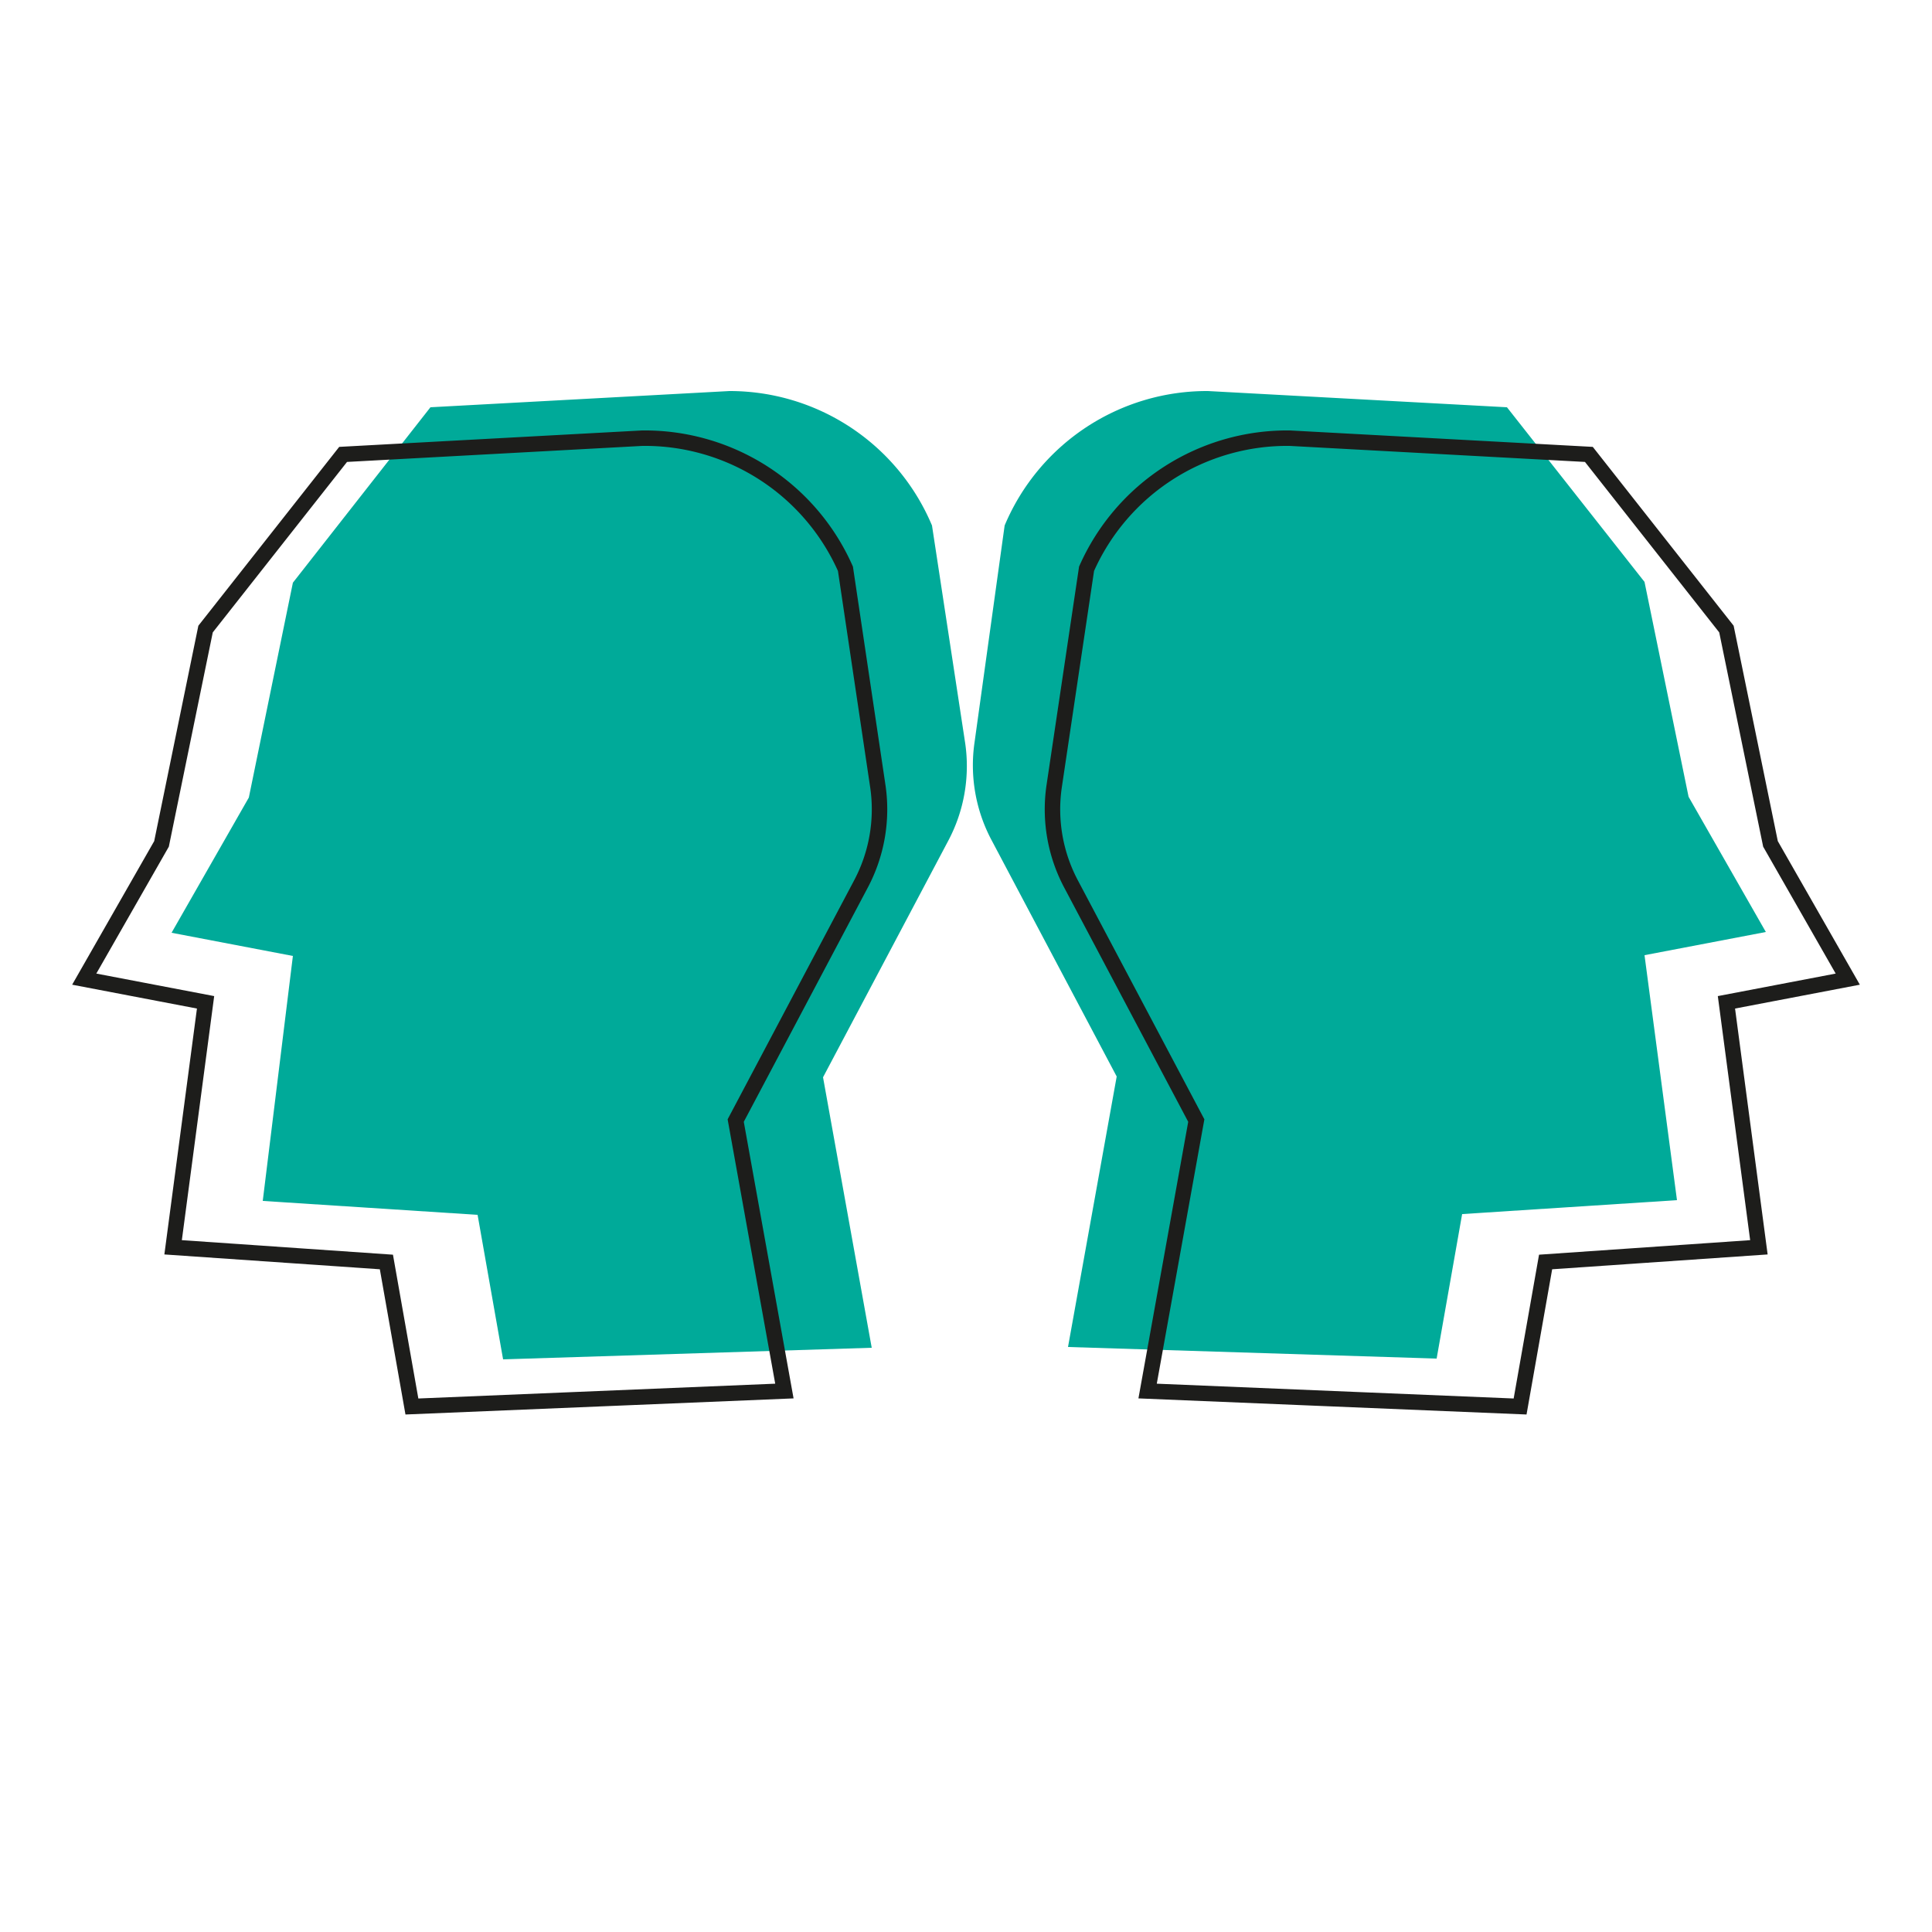<svg id="Camada_1" data-name="Camada 1" xmlns="http://www.w3.org/2000/svg" viewBox="0 0 25 25"><defs><style>.cls-1{fill:#00AA99;}.cls-2{fill:none;stroke:#1d1d1b;stroke-miterlimit:10;stroke-width:0.2px;}</style></defs><title>Prancheta 1</title><path class="cls-1" d="M9.44,5.06l-3.87.21L3.79,7.54l-.57,2.78-1,1.75,1.57.3L3.4,15.54l2.78.18.33,1.87,4.77-.15-.63-3.5,1.62-3.06a2.06,2.06,0,0,0,.22-1.26L12.06,6.8A2.84,2.84,0,0,0,9.44,5.06Z"/><path class="cls-2" d="M8.31,5.67l-3.87.21L2.66,8.14l-.57,2.78-1,1.75,1.57.3-.42,3.17L5,16.33l.33,1.87L10.15,18l-.63-3.5,1.62-3.06a2.06,2.06,0,0,0,.22-1.26l-.42-2.82A2.84,2.84,0,0,0,8.31,5.67Z"/><path class="cls-1" d="M15.63,5.06l3.87.21,1.78,2.26.57,2.78,1,1.75-1.57.3.42,3.17-2.78.18-.33,1.87-4.77-.15.63-3.5-1.62-3.06a2.06,2.06,0,0,1-.22-1.26L13,6.8A2.84,2.84,0,0,1,15.63,5.06Z"/><path class="cls-2" d="M16.69,5.67l3.87.21,1.78,2.26.57,2.78,1,1.75-1.57.3.42,3.17L20,16.33l-.33,1.87L14.85,18l.63-3.5-1.62-3.06a2.06,2.06,0,0,1-.22-1.26l.42-2.82A2.84,2.84,0,0,1,16.69,5.67Z"/></svg>